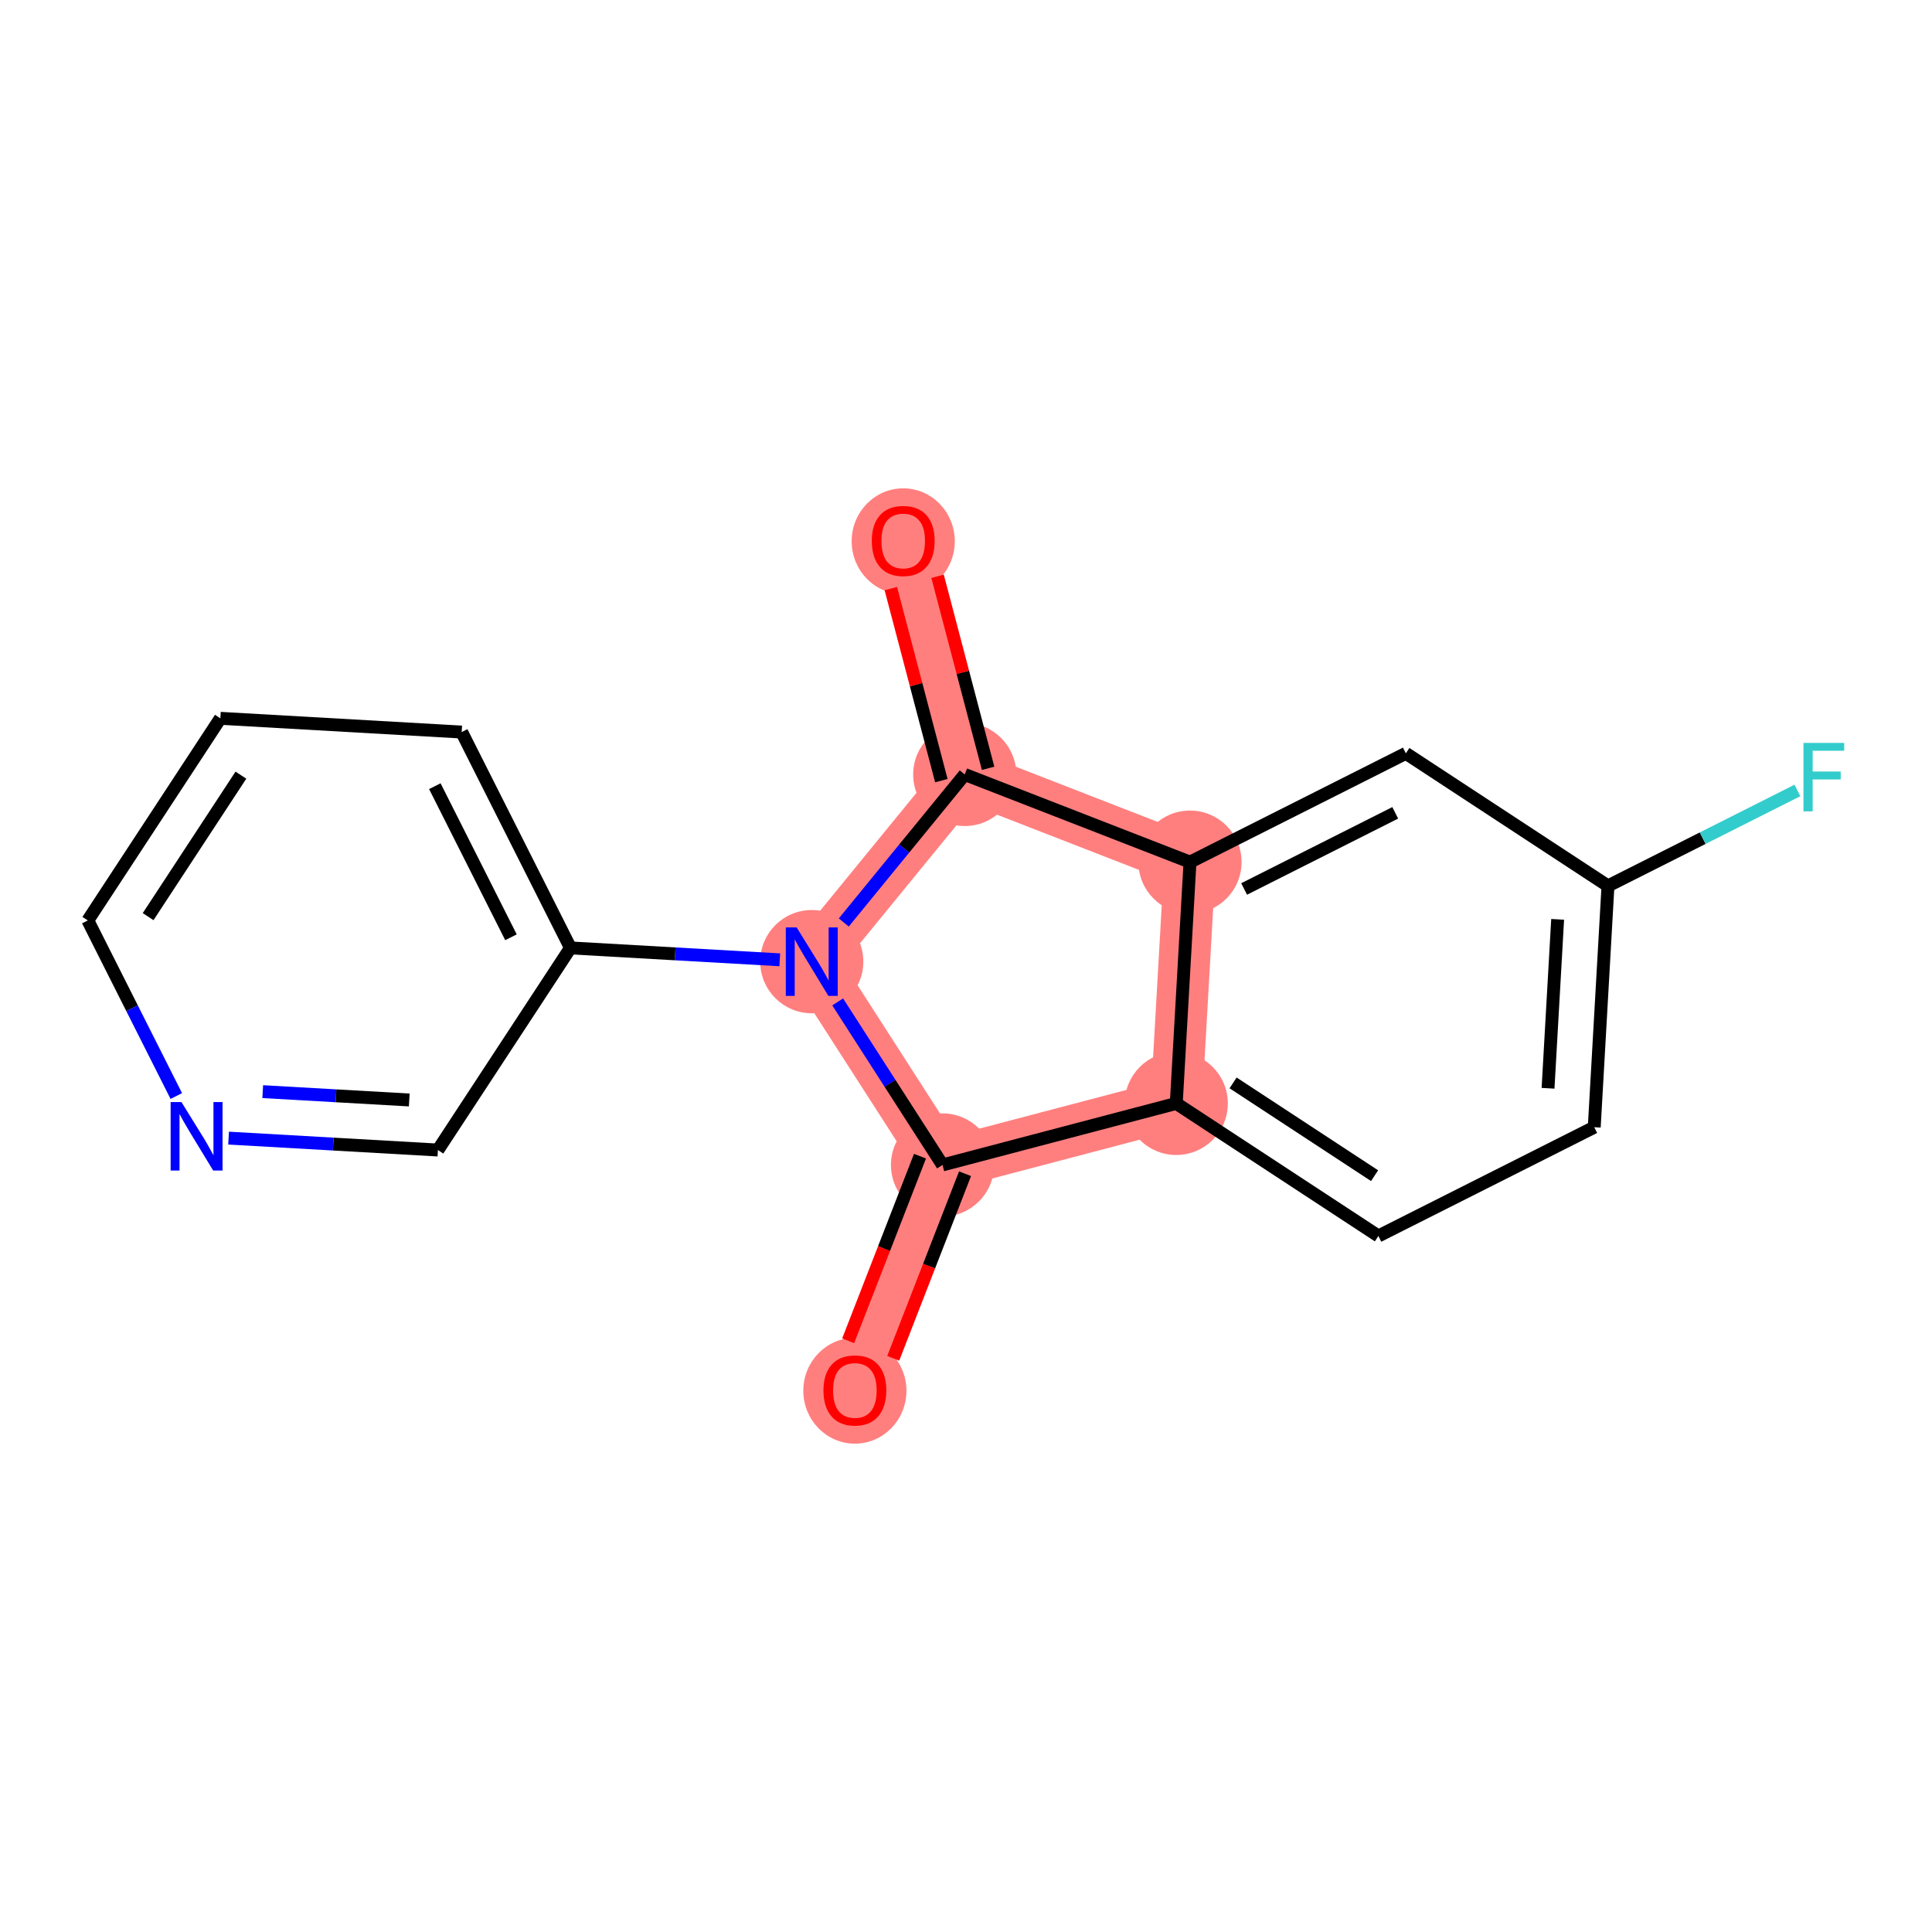 <?xml version='1.0' encoding='iso-8859-1'?>
<svg version='1.1' baseProfile='full'
              xmlns='http://www.w3.org/2000/svg'
                      xmlns:rdkit='http://www.rdkit.org/xml'
                      xmlns:xlink='http://www.w3.org/1999/xlink'
                  xml:space='preserve'
width='300px' height='300px' viewBox='0 0 300 300'>
<!-- END OF HEADER -->
<rect style='opacity:1.0;fill:#FFFFFF;stroke:none' width='300' height='300' x='0' y='0'> </rect>
<rect style='opacity:1.0;fill:#FFFFFF;stroke:none' width='300' height='300' x='0' y='0'> </rect>
<path d='M 132.745,215.871 L 146.353,180.892' style='fill:none;fill-rule:evenodd;stroke:#FF7F7F;stroke-width:8.0px;stroke-linecap:butt;stroke-linejoin:miter;stroke-opacity:1' />
<path d='M 146.353,180.892 L 182.65,171.34' style='fill:none;fill-rule:evenodd;stroke:#FF7F7F;stroke-width:8.0px;stroke-linecap:butt;stroke-linejoin:miter;stroke-opacity:1' />
<path d='M 146.353,180.892 L 126.052,149.323' style='fill:none;fill-rule:evenodd;stroke:#FF7F7F;stroke-width:8.0px;stroke-linecap:butt;stroke-linejoin:miter;stroke-opacity:1' />
<path d='M 182.65,171.34 L 184.782,133.868' style='fill:none;fill-rule:evenodd;stroke:#FF7F7F;stroke-width:8.0px;stroke-linecap:butt;stroke-linejoin:miter;stroke-opacity:1' />
<path d='M 184.782,133.868 L 149.803,120.261' style='fill:none;fill-rule:evenodd;stroke:#FF7F7F;stroke-width:8.0px;stroke-linecap:butt;stroke-linejoin:miter;stroke-opacity:1' />
<path d='M 149.803,120.261 L 140.252,83.964' style='fill:none;fill-rule:evenodd;stroke:#FF7F7F;stroke-width:8.0px;stroke-linecap:butt;stroke-linejoin:miter;stroke-opacity:1' />
<path d='M 149.803,120.261 L 126.052,149.323' style='fill:none;fill-rule:evenodd;stroke:#FF7F7F;stroke-width:8.0px;stroke-linecap:butt;stroke-linejoin:miter;stroke-opacity:1' />
<ellipse cx='132.745' cy='215.953' rx='7.507' ry='7.718'  style='fill:#FF7F7F;fill-rule:evenodd;stroke:#FF7F7F;stroke-width:1.0px;stroke-linecap:butt;stroke-linejoin:miter;stroke-opacity:1' />
<ellipse cx='146.353' cy='180.892' rx='7.507' ry='7.507'  style='fill:#FF7F7F;fill-rule:evenodd;stroke:#FF7F7F;stroke-width:1.0px;stroke-linecap:butt;stroke-linejoin:miter;stroke-opacity:1' />
<ellipse cx='182.65' cy='171.34' rx='7.507' ry='7.507'  style='fill:#FF7F7F;fill-rule:evenodd;stroke:#FF7F7F;stroke-width:1.0px;stroke-linecap:butt;stroke-linejoin:miter;stroke-opacity:1' />
<ellipse cx='184.782' cy='133.868' rx='7.507' ry='7.507'  style='fill:#FF7F7F;fill-rule:evenodd;stroke:#FF7F7F;stroke-width:1.0px;stroke-linecap:butt;stroke-linejoin:miter;stroke-opacity:1' />
<ellipse cx='149.803' cy='120.261' rx='7.507' ry='7.507'  style='fill:#FF7F7F;fill-rule:evenodd;stroke:#FF7F7F;stroke-width:1.0px;stroke-linecap:butt;stroke-linejoin:miter;stroke-opacity:1' />
<ellipse cx='140.252' cy='84.046' rx='7.507' ry='7.718'  style='fill:#FF7F7F;fill-rule:evenodd;stroke:#FF7F7F;stroke-width:1.0px;stroke-linecap:butt;stroke-linejoin:miter;stroke-opacity:1' />
<ellipse cx='126.052' cy='149.323' rx='7.507' ry='7.516'  style='fill:#FF7F7F;fill-rule:evenodd;stroke:#FF7F7F;stroke-width:1.0px;stroke-linecap:butt;stroke-linejoin:miter;stroke-opacity:1' />
<path class='bond-0 atom-0 atom-1' d='M 138.699,210.919 L 144.275,196.586' style='fill:none;fill-rule:evenodd;stroke:#FF0000;stroke-width:2.0px;stroke-linecap:butt;stroke-linejoin:miter;stroke-opacity:1' />
<path class='bond-0 atom-0 atom-1' d='M 144.275,196.586 L 149.851,182.253' style='fill:none;fill-rule:evenodd;stroke:#000000;stroke-width:2.0px;stroke-linecap:butt;stroke-linejoin:miter;stroke-opacity:1' />
<path class='bond-0 atom-0 atom-1' d='M 131.703,208.197 L 137.279,193.864' style='fill:none;fill-rule:evenodd;stroke:#FF0000;stroke-width:2.0px;stroke-linecap:butt;stroke-linejoin:miter;stroke-opacity:1' />
<path class='bond-0 atom-0 atom-1' d='M 137.279,193.864 L 142.855,179.531' style='fill:none;fill-rule:evenodd;stroke:#000000;stroke-width:2.0px;stroke-linecap:butt;stroke-linejoin:miter;stroke-opacity:1' />
<path class='bond-1 atom-1 atom-2' d='M 146.353,180.892 L 182.65,171.34' style='fill:none;fill-rule:evenodd;stroke:#000000;stroke-width:2.0px;stroke-linecap:butt;stroke-linejoin:miter;stroke-opacity:1' />
<path class='bond-17 atom-11 atom-1' d='M 130.073,155.576 L 138.213,168.234' style='fill:none;fill-rule:evenodd;stroke:#0000FF;stroke-width:2.0px;stroke-linecap:butt;stroke-linejoin:miter;stroke-opacity:1' />
<path class='bond-17 atom-11 atom-1' d='M 138.213,168.234 L 146.353,180.892' style='fill:none;fill-rule:evenodd;stroke:#000000;stroke-width:2.0px;stroke-linecap:butt;stroke-linejoin:miter;stroke-opacity:1' />
<path class='bond-2 atom-2 atom-3' d='M 182.65,171.34 L 214.035,191.923' style='fill:none;fill-rule:evenodd;stroke:#000000;stroke-width:2.0px;stroke-linecap:butt;stroke-linejoin:miter;stroke-opacity:1' />
<path class='bond-2 atom-2 atom-3' d='M 191.474,168.151 L 213.444,182.559' style='fill:none;fill-rule:evenodd;stroke:#000000;stroke-width:2.0px;stroke-linecap:butt;stroke-linejoin:miter;stroke-opacity:1' />
<path class='bond-19 atom-8 atom-2' d='M 184.782,133.868 L 182.65,171.34' style='fill:none;fill-rule:evenodd;stroke:#000000;stroke-width:2.0px;stroke-linecap:butt;stroke-linejoin:miter;stroke-opacity:1' />
<path class='bond-3 atom-3 atom-4' d='M 214.035,191.923 L 247.553,175.034' style='fill:none;fill-rule:evenodd;stroke:#000000;stroke-width:2.0px;stroke-linecap:butt;stroke-linejoin:miter;stroke-opacity:1' />
<path class='bond-4 atom-4 atom-5' d='M 247.553,175.034 L 249.685,137.562' style='fill:none;fill-rule:evenodd;stroke:#000000;stroke-width:2.0px;stroke-linecap:butt;stroke-linejoin:miter;stroke-opacity:1' />
<path class='bond-4 atom-4 atom-5' d='M 240.379,168.987 L 241.871,142.756' style='fill:none;fill-rule:evenodd;stroke:#000000;stroke-width:2.0px;stroke-linecap:butt;stroke-linejoin:miter;stroke-opacity:1' />
<path class='bond-5 atom-5 atom-6' d='M 249.685,137.562 L 264.395,130.15' style='fill:none;fill-rule:evenodd;stroke:#000000;stroke-width:2.0px;stroke-linecap:butt;stroke-linejoin:miter;stroke-opacity:1' />
<path class='bond-5 atom-5 atom-6' d='M 264.395,130.15 L 279.105,122.738' style='fill:none;fill-rule:evenodd;stroke:#33CCCC;stroke-width:2.0px;stroke-linecap:butt;stroke-linejoin:miter;stroke-opacity:1' />
<path class='bond-6 atom-5 atom-7' d='M 249.685,137.562 L 218.3,116.979' style='fill:none;fill-rule:evenodd;stroke:#000000;stroke-width:2.0px;stroke-linecap:butt;stroke-linejoin:miter;stroke-opacity:1' />
<path class='bond-7 atom-7 atom-8' d='M 218.3,116.979 L 184.782,133.868' style='fill:none;fill-rule:evenodd;stroke:#000000;stroke-width:2.0px;stroke-linecap:butt;stroke-linejoin:miter;stroke-opacity:1' />
<path class='bond-7 atom-7 atom-8' d='M 216.65,126.216 L 193.188,138.039' style='fill:none;fill-rule:evenodd;stroke:#000000;stroke-width:2.0px;stroke-linecap:butt;stroke-linejoin:miter;stroke-opacity:1' />
<path class='bond-8 atom-8 atom-9' d='M 184.782,133.868 L 149.803,120.261' style='fill:none;fill-rule:evenodd;stroke:#000000;stroke-width:2.0px;stroke-linecap:butt;stroke-linejoin:miter;stroke-opacity:1' />
<path class='bond-9 atom-9 atom-10' d='M 153.433,119.306 L 149.509,104.396' style='fill:none;fill-rule:evenodd;stroke:#000000;stroke-width:2.0px;stroke-linecap:butt;stroke-linejoin:miter;stroke-opacity:1' />
<path class='bond-9 atom-9 atom-10' d='M 149.509,104.396 L 145.586,89.487' style='fill:none;fill-rule:evenodd;stroke:#FF0000;stroke-width:2.0px;stroke-linecap:butt;stroke-linejoin:miter;stroke-opacity:1' />
<path class='bond-9 atom-9 atom-10' d='M 146.173,121.216 L 142.25,106.307' style='fill:none;fill-rule:evenodd;stroke:#000000;stroke-width:2.0px;stroke-linecap:butt;stroke-linejoin:miter;stroke-opacity:1' />
<path class='bond-9 atom-9 atom-10' d='M 142.25,106.307 L 138.327,91.397' style='fill:none;fill-rule:evenodd;stroke:#FF0000;stroke-width:2.0px;stroke-linecap:butt;stroke-linejoin:miter;stroke-opacity:1' />
<path class='bond-10 atom-9 atom-11' d='M 149.803,120.261 L 140.412,131.752' style='fill:none;fill-rule:evenodd;stroke:#000000;stroke-width:2.0px;stroke-linecap:butt;stroke-linejoin:miter;stroke-opacity:1' />
<path class='bond-10 atom-9 atom-11' d='M 140.412,131.752 L 131.022,143.242' style='fill:none;fill-rule:evenodd;stroke:#0000FF;stroke-width:2.0px;stroke-linecap:butt;stroke-linejoin:miter;stroke-opacity:1' />
<path class='bond-11 atom-11 atom-12' d='M 121.083,149.04 L 104.832,148.115' style='fill:none;fill-rule:evenodd;stroke:#0000FF;stroke-width:2.0px;stroke-linecap:butt;stroke-linejoin:miter;stroke-opacity:1' />
<path class='bond-11 atom-11 atom-12' d='M 104.832,148.115 L 88.58,147.191' style='fill:none;fill-rule:evenodd;stroke:#000000;stroke-width:2.0px;stroke-linecap:butt;stroke-linejoin:miter;stroke-opacity:1' />
<path class='bond-12 atom-12 atom-13' d='M 88.58,147.191 L 71.691,113.673' style='fill:none;fill-rule:evenodd;stroke:#000000;stroke-width:2.0px;stroke-linecap:butt;stroke-linejoin:miter;stroke-opacity:1' />
<path class='bond-12 atom-12 atom-13' d='M 79.343,145.541 L 67.521,122.078' style='fill:none;fill-rule:evenodd;stroke:#000000;stroke-width:2.0px;stroke-linecap:butt;stroke-linejoin:miter;stroke-opacity:1' />
<path class='bond-18 atom-17 atom-12' d='M 67.998,178.576 L 88.58,147.191' style='fill:none;fill-rule:evenodd;stroke:#000000;stroke-width:2.0px;stroke-linecap:butt;stroke-linejoin:miter;stroke-opacity:1' />
<path class='bond-13 atom-13 atom-14' d='M 71.691,113.673 L 34.219,111.54' style='fill:none;fill-rule:evenodd;stroke:#000000;stroke-width:2.0px;stroke-linecap:butt;stroke-linejoin:miter;stroke-opacity:1' />
<path class='bond-14 atom-14 atom-15' d='M 34.219,111.54 L 13.636,142.926' style='fill:none;fill-rule:evenodd;stroke:#000000;stroke-width:2.0px;stroke-linecap:butt;stroke-linejoin:miter;stroke-opacity:1' />
<path class='bond-14 atom-14 atom-15' d='M 37.409,120.365 L 23.001,142.334' style='fill:none;fill-rule:evenodd;stroke:#000000;stroke-width:2.0px;stroke-linecap:butt;stroke-linejoin:miter;stroke-opacity:1' />
<path class='bond-15 atom-15 atom-16' d='M 13.636,142.926 L 20.506,156.558' style='fill:none;fill-rule:evenodd;stroke:#000000;stroke-width:2.0px;stroke-linecap:butt;stroke-linejoin:miter;stroke-opacity:1' />
<path class='bond-15 atom-15 atom-16' d='M 20.506,156.558 L 27.375,170.191' style='fill:none;fill-rule:evenodd;stroke:#0000FF;stroke-width:2.0px;stroke-linecap:butt;stroke-linejoin:miter;stroke-opacity:1' />
<path class='bond-16 atom-16 atom-17' d='M 35.495,176.726 L 51.746,177.651' style='fill:none;fill-rule:evenodd;stroke:#0000FF;stroke-width:2.0px;stroke-linecap:butt;stroke-linejoin:miter;stroke-opacity:1' />
<path class='bond-16 atom-16 atom-17' d='M 51.746,177.651 L 67.998,178.576' style='fill:none;fill-rule:evenodd;stroke:#000000;stroke-width:2.0px;stroke-linecap:butt;stroke-linejoin:miter;stroke-opacity:1' />
<path class='bond-16 atom-16 atom-17' d='M 40.797,169.509 L 52.173,170.157' style='fill:none;fill-rule:evenodd;stroke:#0000FF;stroke-width:2.0px;stroke-linecap:butt;stroke-linejoin:miter;stroke-opacity:1' />
<path class='bond-16 atom-16 atom-17' d='M 52.173,170.157 L 63.549,170.804' style='fill:none;fill-rule:evenodd;stroke:#000000;stroke-width:2.0px;stroke-linecap:butt;stroke-linejoin:miter;stroke-opacity:1' />
<path  class='atom-0' d='M 127.866 215.901
Q 127.866 213.349, 129.127 211.922
Q 130.388 210.496, 132.745 210.496
Q 135.102 210.496, 136.363 211.922
Q 137.624 213.349, 137.624 215.901
Q 137.624 218.483, 136.348 219.954
Q 135.072 221.411, 132.745 221.411
Q 130.403 221.411, 129.127 219.954
Q 127.866 218.498, 127.866 215.901
M 132.745 220.21
Q 134.367 220.21, 135.237 219.129
Q 136.123 218.033, 136.123 215.901
Q 136.123 213.814, 135.237 212.763
Q 134.367 211.697, 132.745 211.697
Q 131.124 211.697, 130.238 212.748
Q 129.367 213.799, 129.367 215.901
Q 129.367 218.048, 130.238 219.129
Q 131.124 220.21, 132.745 220.21
' fill='#FF0000'/>
<path  class='atom-6' d='M 280.043 115.358
L 286.364 115.358
L 286.364 116.574
L 281.469 116.574
L 281.469 119.802
L 285.823 119.802
L 285.823 121.033
L 281.469 121.033
L 281.469 125.987
L 280.043 125.987
L 280.043 115.358
' fill='#33CCCC'/>
<path  class='atom-10' d='M 135.372 83.994
Q 135.372 81.442, 136.633 80.016
Q 137.895 78.589, 140.252 78.589
Q 142.609 78.589, 143.87 80.016
Q 145.131 81.442, 145.131 83.994
Q 145.131 86.576, 143.855 88.047
Q 142.579 89.504, 140.252 89.504
Q 137.91 89.504, 136.633 88.047
Q 135.372 86.591, 135.372 83.994
M 140.252 88.303
Q 141.873 88.303, 142.744 87.222
Q 143.63 86.126, 143.63 83.994
Q 143.63 81.907, 142.744 80.856
Q 141.873 79.79, 140.252 79.79
Q 138.63 79.79, 137.744 80.841
Q 136.874 81.892, 136.874 83.994
Q 136.874 86.141, 137.744 87.222
Q 138.63 88.303, 140.252 88.303
' fill='#FF0000'/>
<path  class='atom-11' d='M 123.703 144.008
L 127.186 149.638
Q 127.531 150.194, 128.087 151.2
Q 128.642 152.205, 128.672 152.266
L 128.672 144.008
L 130.083 144.008
L 130.083 154.638
L 128.627 154.638
L 124.889 148.482
Q 124.453 147.762, 123.988 146.936
Q 123.538 146.11, 123.403 145.855
L 123.403 154.638
L 122.021 154.638
L 122.021 144.008
L 123.703 144.008
' fill='#0000FF'/>
<path  class='atom-16' d='M 28.176 171.129
L 31.659 176.759
Q 32.004 177.314, 32.56 178.32
Q 33.115 179.326, 33.145 179.386
L 33.145 171.129
L 34.557 171.129
L 34.557 181.758
L 33.1 181.758
L 29.362 175.603
Q 28.927 174.882, 28.461 174.057
Q 28.011 173.231, 27.876 172.976
L 27.876 181.758
L 26.495 181.758
L 26.495 171.129
L 28.176 171.129
' fill='#0000FF'/>
</svg>
